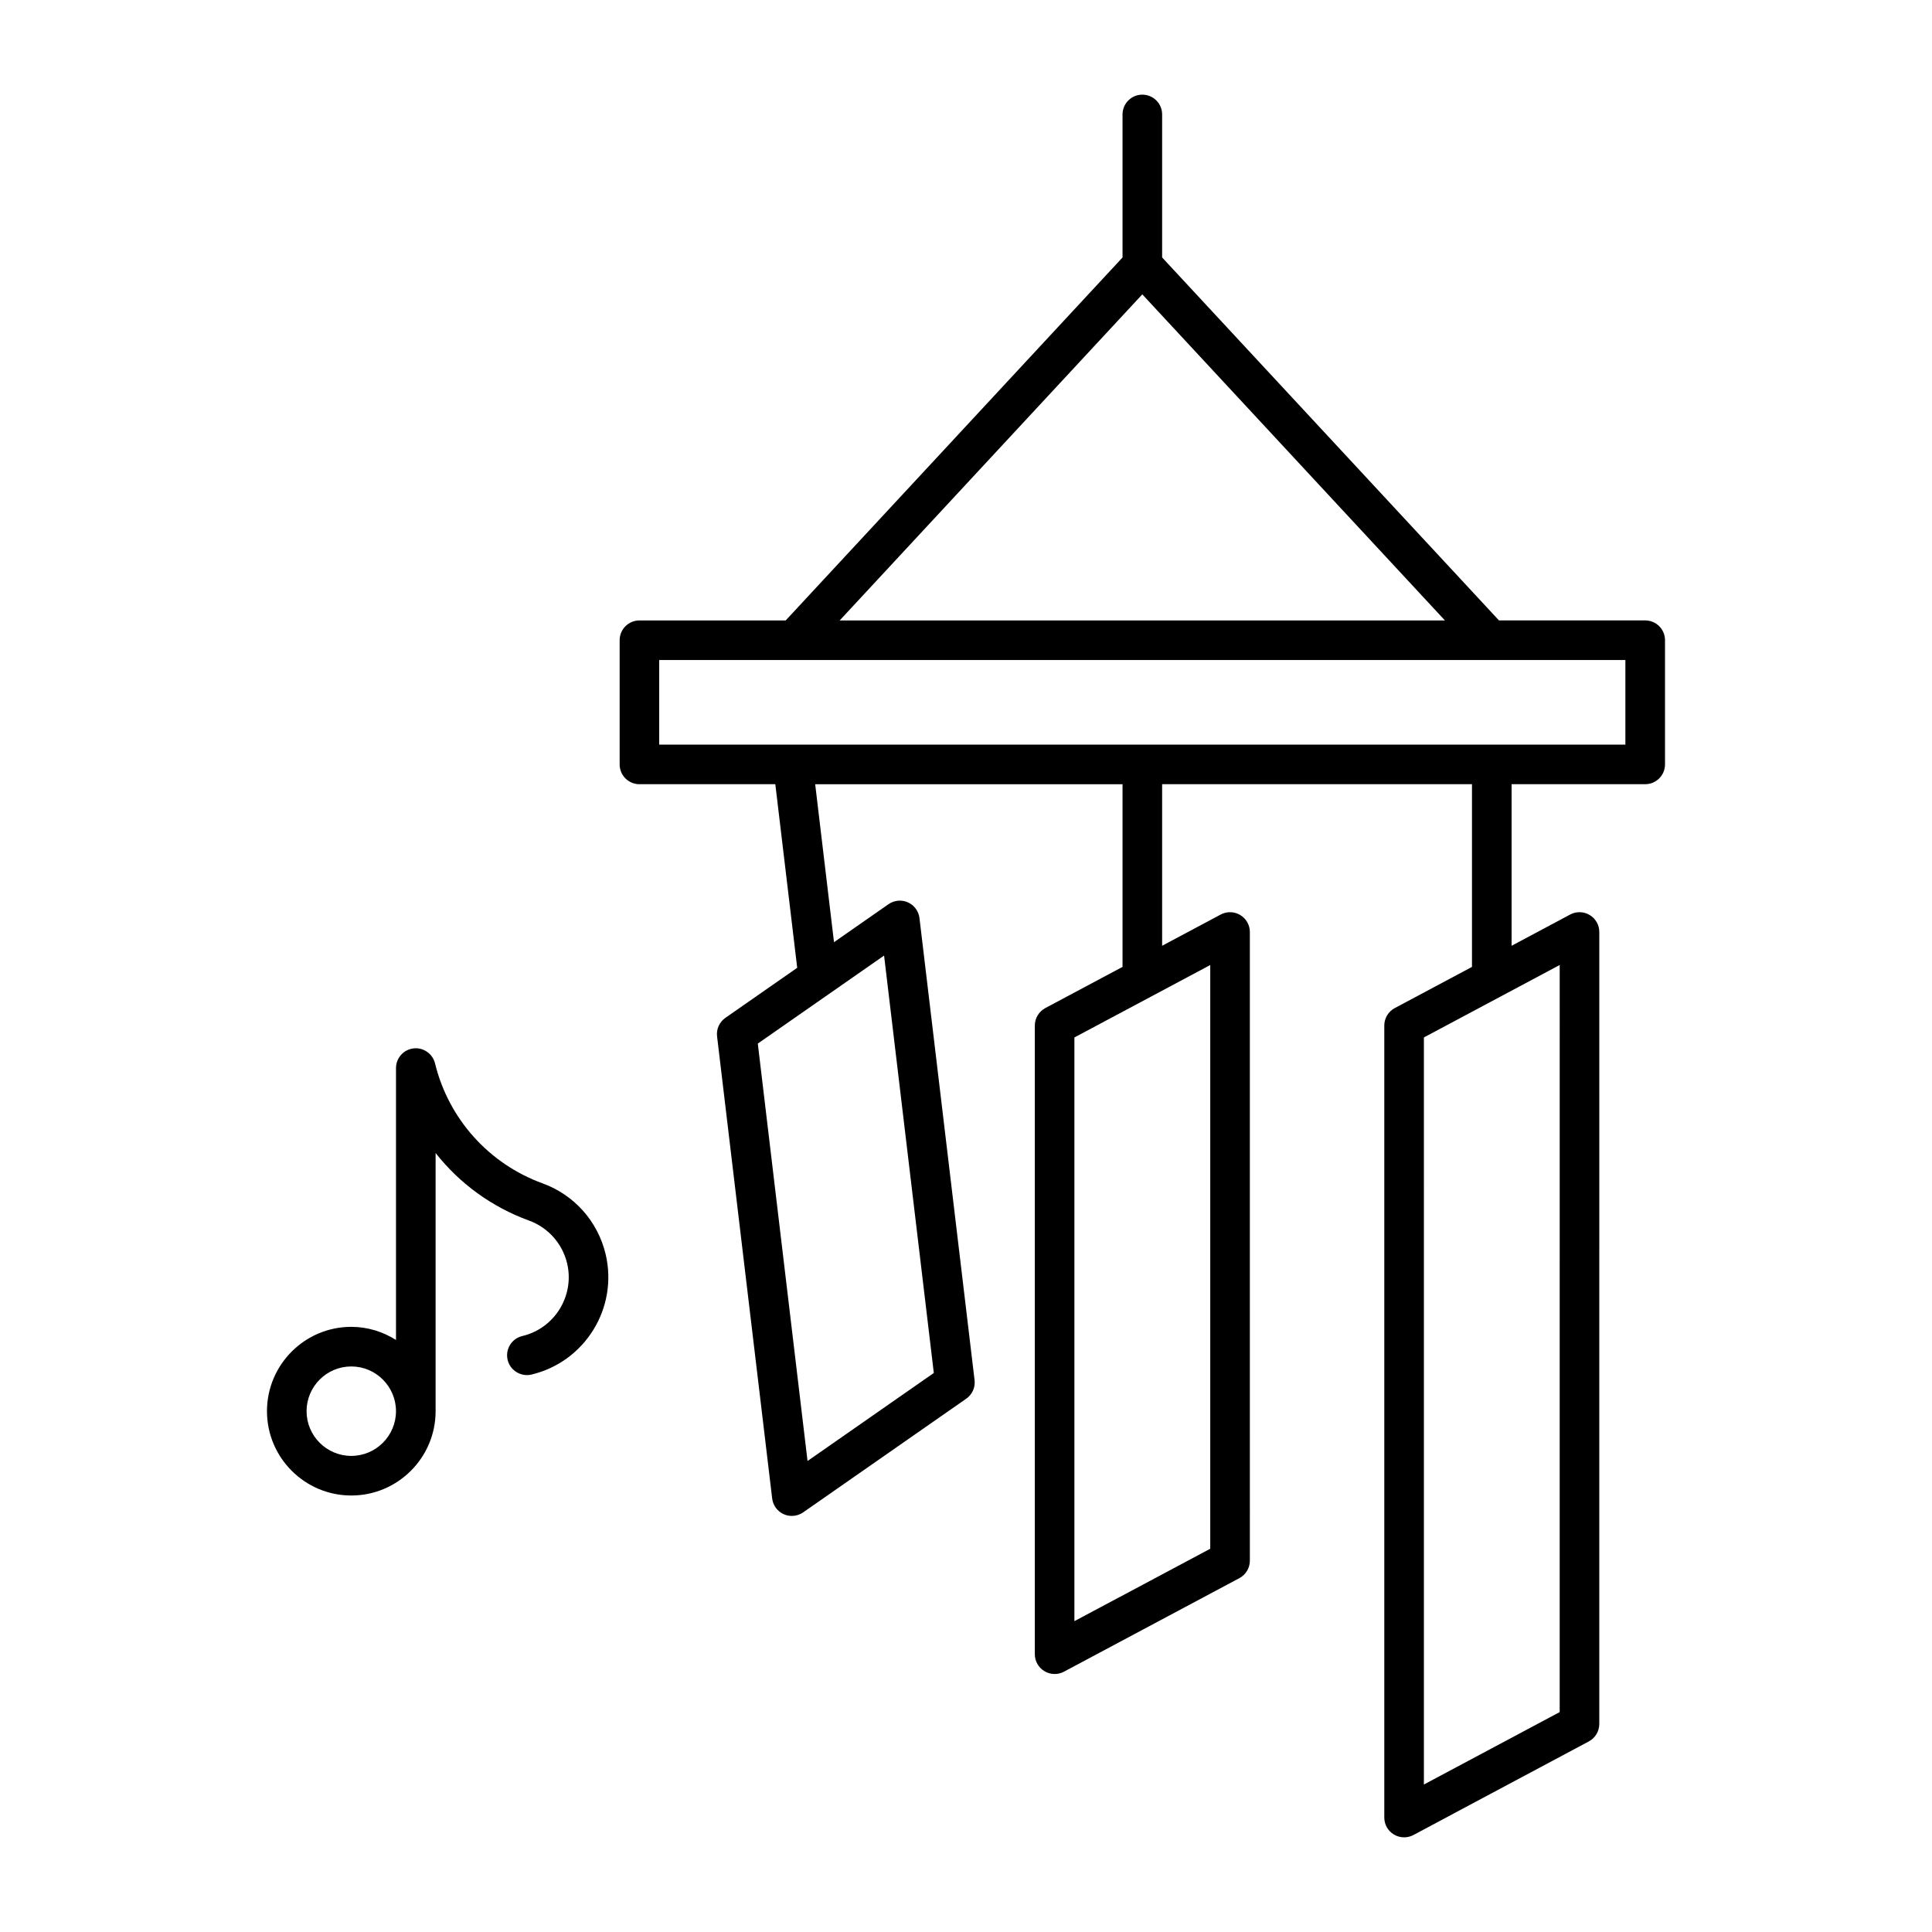 <?xml version="1.0" encoding="UTF-8"?>
<!-- Uploaded to: SVG Repo, www.svgrepo.com, Generator: SVG Repo Mixer Tools -->
<svg fill="#000000" width="800px" height="800px" version="1.1" viewBox="144 144 512 512" xmlns="http://www.w3.org/2000/svg">
 <g>
  <path d="m580 308.42h-38.754l-89.27-96.191v-37.898c0-2.902-2.348-5.246-5.246-5.246-2.902 0-5.246 2.348-5.246 5.246v37.902l-89.27 96.191h-38.754c-2.902 0-5.246 2.348-5.246 5.246v32.906c0 2.902 2.348 5.246 5.246 5.246h36.008l5.801 48.656-19.031 13.262c-1.59 1.105-2.441 3.004-2.203 4.926l14.598 122.44c0.215 1.828 1.375 3.414 3.055 4.168 0.688 0.309 1.426 0.461 2.152 0.461 1.055 0 2.102-0.316 3.004-0.941l43.223-30.129c1.59-1.105 2.441-3.004 2.203-4.926l-14.598-122.43c-0.215-1.828-1.375-3.414-3.055-4.168-1.68-0.762-3.629-0.578-5.156 0.48l-14.441 10.066-4.988-41.859h81.453v48.41l-20.469 10.918c-1.711 0.914-2.777 2.695-2.777 4.633v166.59c0 1.844 0.965 3.551 2.551 4.5 0.832 0.496 1.762 0.75 2.695 0.75 0.852 0 1.703-0.203 2.469-0.613l46.496-24.793c1.711-0.914 2.777-2.695 2.777-4.633l-0.004-166.6c0-1.844-0.965-3.551-2.551-4.5-1.59-0.953-3.559-0.996-5.168-0.133l-15.527 8.281v-42.816h82.113v48.418l-20.461 10.91c-1.711 0.914-2.777 2.695-2.777 4.633v209.88c0 1.844 0.965 3.559 2.551 4.5 0.832 0.504 1.762 0.75 2.695 0.75 0.852 0 1.703-0.203 2.469-0.613l46.484-24.805c1.711-0.914 2.777-2.691 2.777-4.629l0.004-209.88c0-1.844-0.965-3.551-2.551-4.5-1.59-0.953-3.559-0.996-5.168-0.129l-15.527 8.281v-42.82h35.414c2.902 0 5.246-2.348 5.246-5.246v-32.906c0.004-2.902-2.344-5.25-5.246-5.25zm-188.53 199.43-33.465 23.328-13.18-110.62 33.465-23.324zm73.258 46.582-36 19.191v-154.69l36-19.191zm92.605 43.285-35.988 19.203 0.004-197.99 35.988-19.191zm-110.61-375.71 80.199 86.418h-160.4zm128.02 119.32h-256.05v-22.41h256.05z"/>
  <path d="m287.78 457.6c-14.238-5.188-24.898-17.078-28.496-31.797-0.625-2.578-3.125-4.281-5.719-3.965-2.633 0.316-4.621 2.559-4.621 5.211v72.055c-3.441-2.172-7.488-3.477-11.848-3.477-12.32 0-22.344 10.023-22.344 22.352 0 12.32 10.023 22.344 22.344 22.344s22.344-10.023 22.344-22.344v-68.418c6.324 8.035 14.832 14.289 24.754 17.902 5.062 1.844 8.836 6.082 10.098 11.332 2.031 8.586-3.289 17.227-11.871 19.266-2.82 0.668-4.562 3.496-3.894 6.32 0.668 2.812 3.527 4.551 6.312 3.891 14.215-3.371 23.031-17.68 19.66-31.902-2.082-8.711-8.324-15.723-16.719-18.77zm-50.688 72.227c-6.527 0-11.848-5.316-11.848-11.848 0-6.535 5.32-11.855 11.848-11.855s11.848 5.32 11.848 11.855c0 6.531-5.32 11.848-11.848 11.848z"/>
 </g>
</svg>